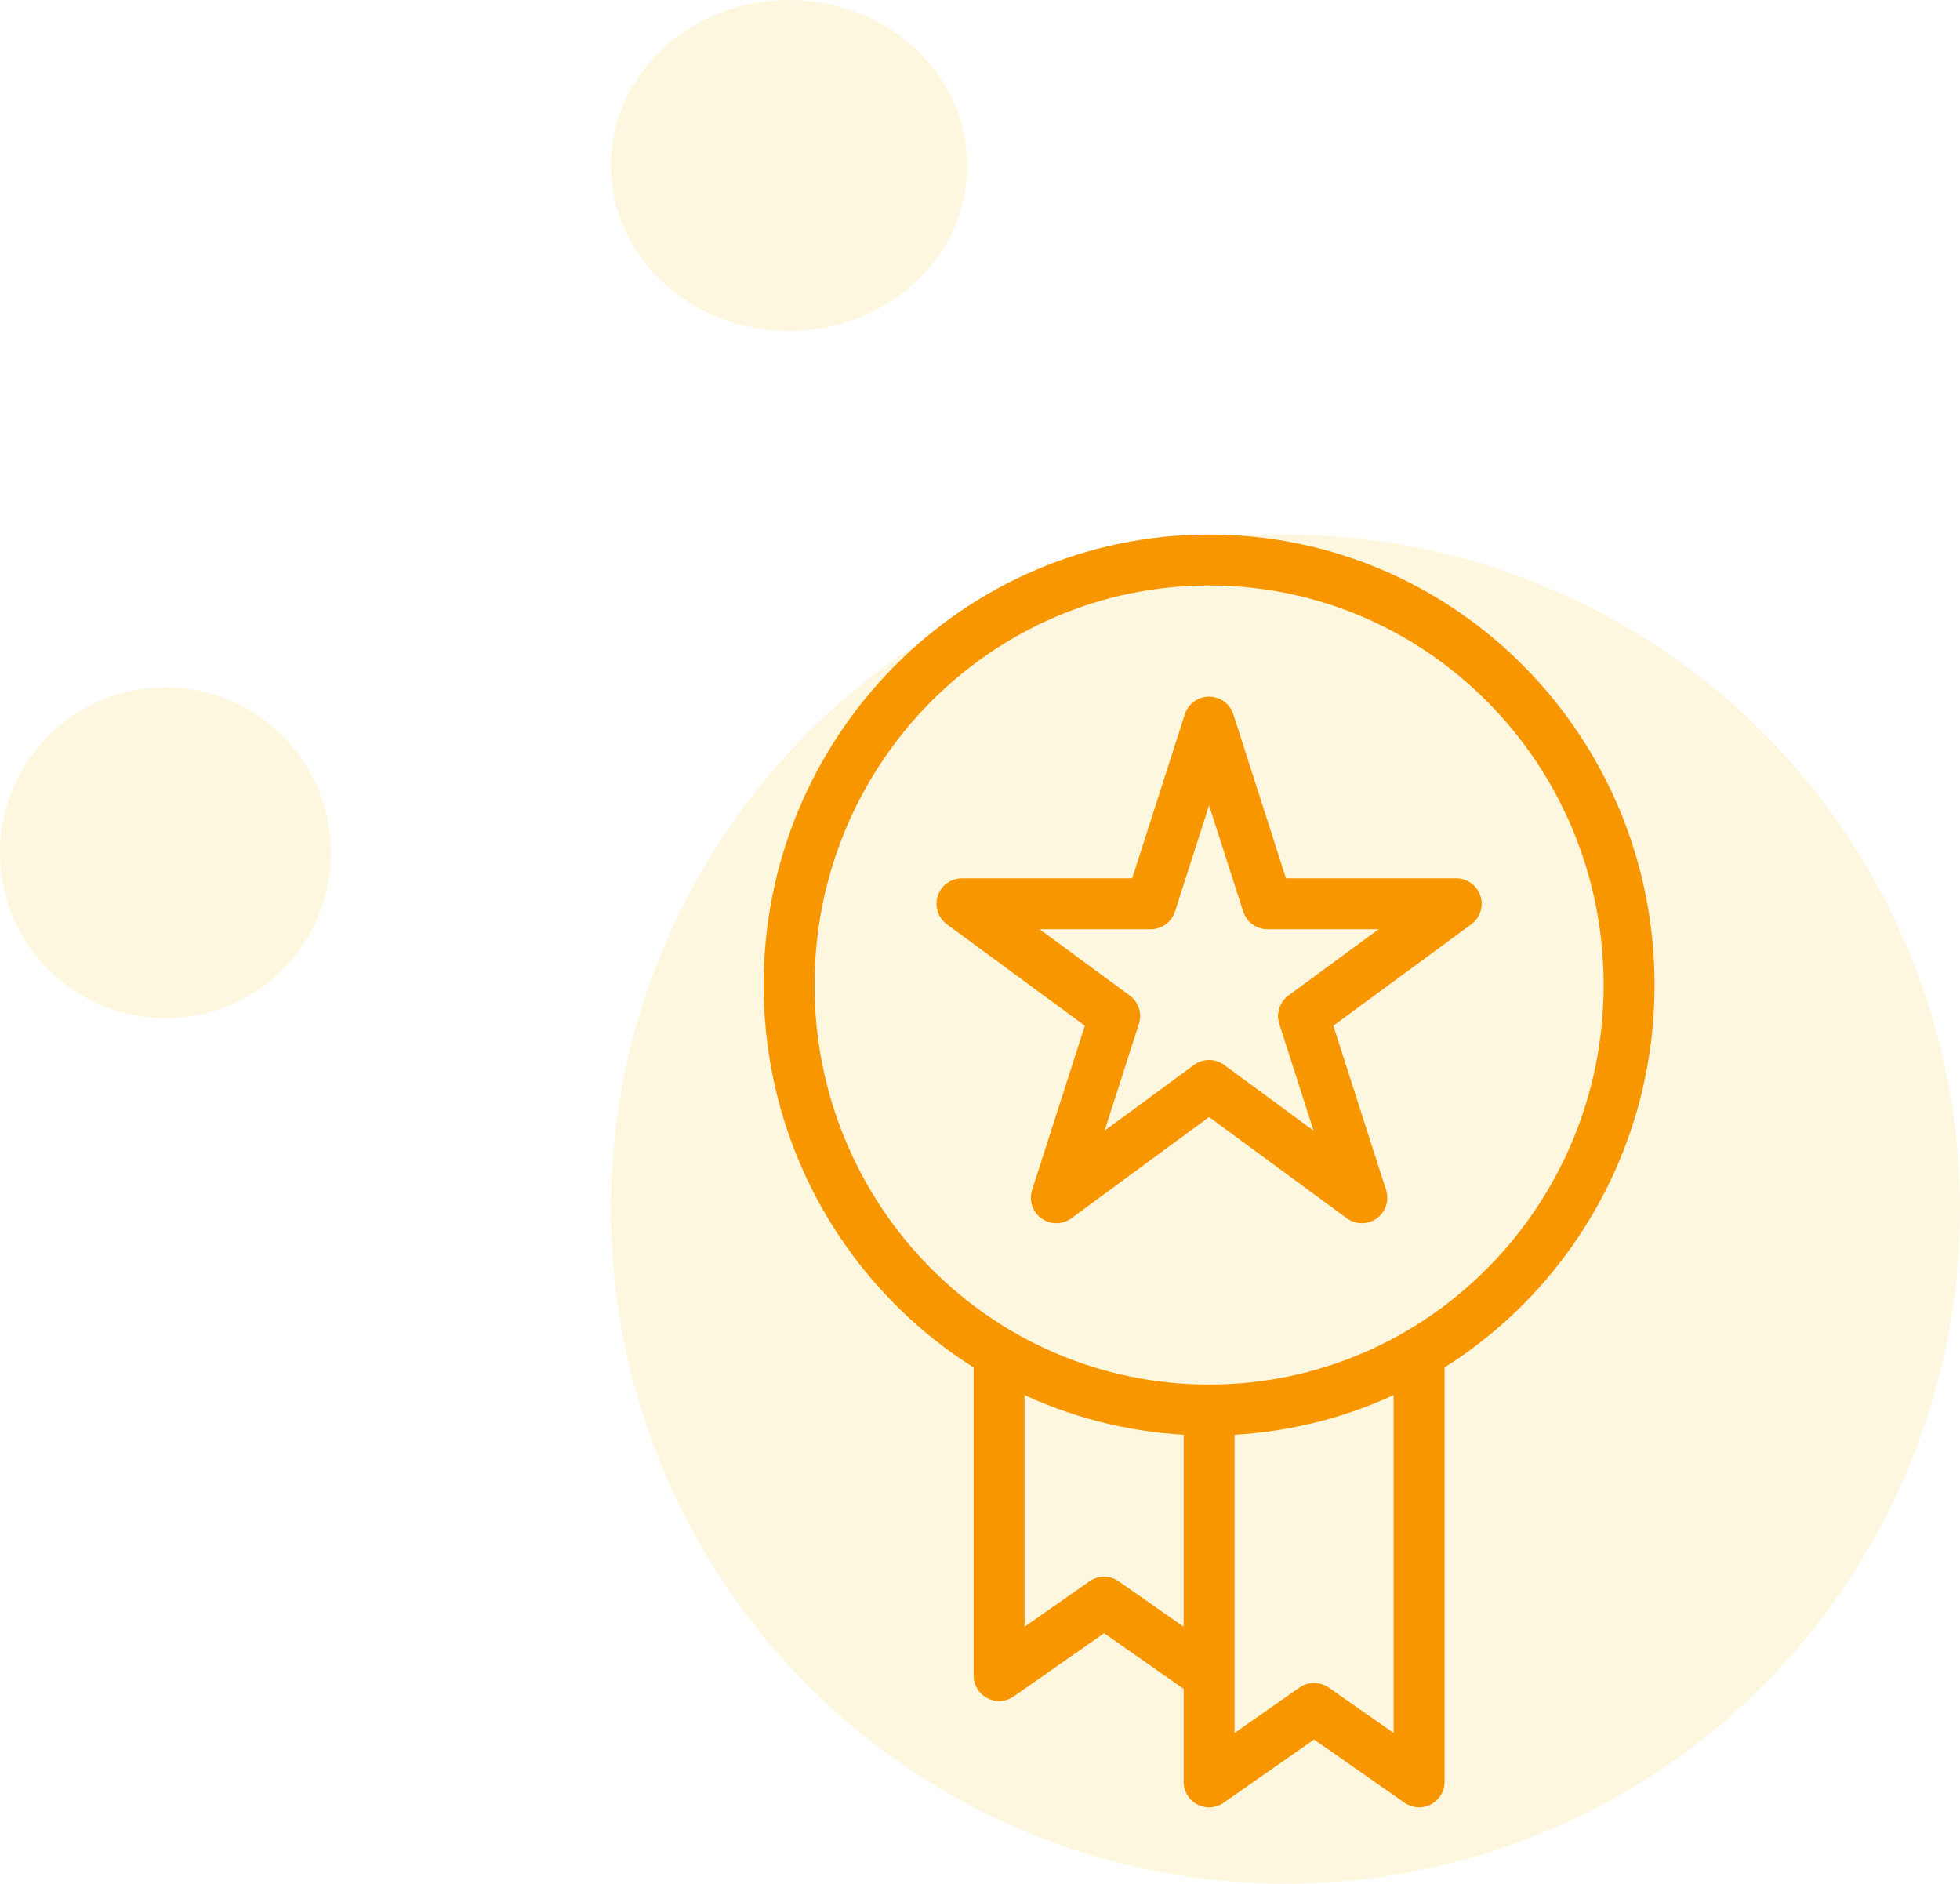 <svg width="77" height="74" viewBox="0 0 77 74" fill="none" xmlns="http://www.w3.org/2000/svg">
<circle opacity="0.3" cx="50.5" cy="47.5" r="26.5" fill="#F6E595"/>
<circle opacity="0.3" r="6.5" transform="matrix(-1 0 0 1 6.5 33.5)" fill="#F6E595"/>
<ellipse opacity="0.3" rx="7" ry="6.5" transform="matrix(-1 0 0 1 31 6.5)" fill="#F6E595"/>
<path d="M47.5 55.391C56.613 55.391 64 47.916 64 38.696C64 29.475 56.613 22 47.5 22C38.387 22 31 29.475 31 38.696C31 47.916 38.387 55.391 47.5 55.391ZM47.5 55.391L47.5 70L51.625 67.115L55.75 70V53.155M47.5 65.826L43.375 62.941L39.25 65.826V53.155M47.5 28.366L49.792 35.504H57.209L51.209 39.915L53.501 47.053L47.5 42.641L41.499 47.053L43.791 39.915L37.791 35.504H45.208L47.5 28.366Z" stroke="#F89600" stroke-width="2" stroke-miterlimit="10" stroke-linecap="round" stroke-linejoin="round"/>
</svg>

